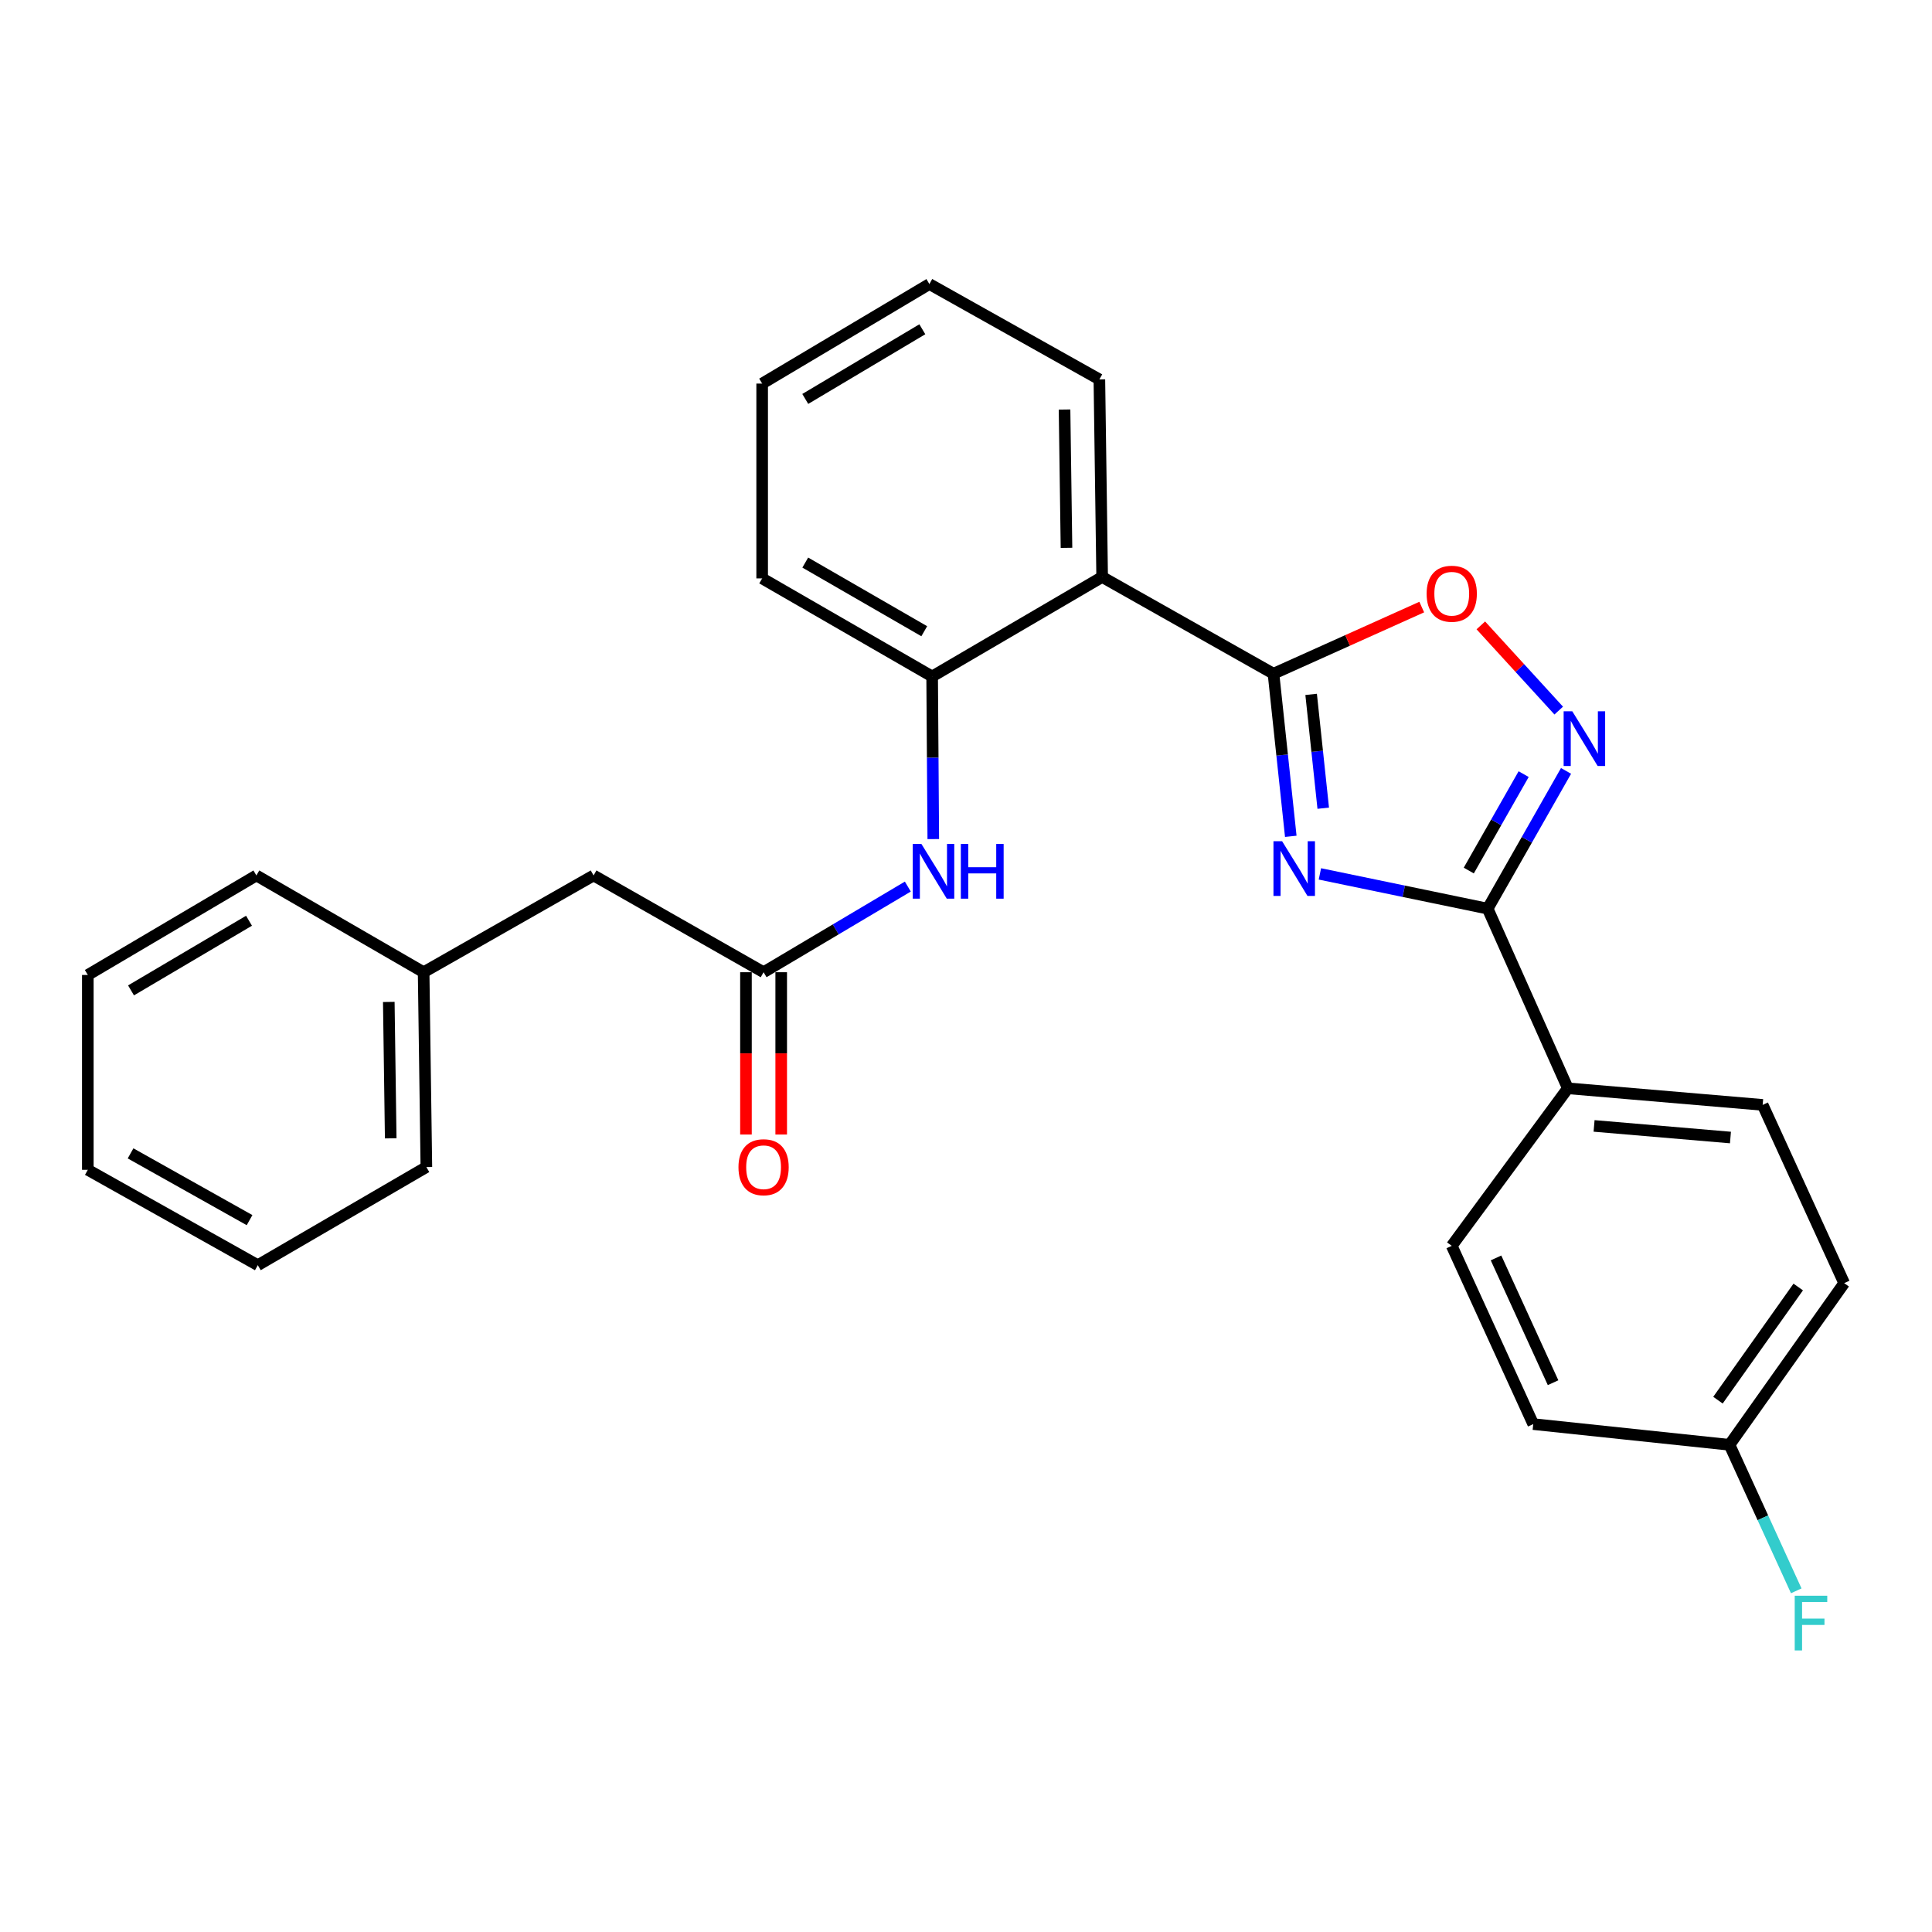 <?xml version='1.0' encoding='iso-8859-1'?>
<svg version='1.1' baseProfile='full'
              xmlns='http://www.w3.org/2000/svg'
                      xmlns:rdkit='http://www.rdkit.org/xml'
                      xmlns:xlink='http://www.w3.org/1999/xlink'
                  xml:space='preserve'
width='1000px' height='1000px' viewBox='0 0 1000 1000'>
<!-- END OF HEADER -->
<rect style='opacity:1.0;fill:#FFFFFF;stroke:none' width='1000' height='1000' x='0' y='0'> </rect>
<path class='bond-0' d='M 668.106,432.88 L 663.631,390.799' style='fill:none;fill-rule:evenodd;stroke:#0000FF;stroke-width:6px;stroke-linecap:butt;stroke-linejoin:miter;stroke-opacity:1' />
<path class='bond-0' d='M 663.631,390.799 L 659.157,348.718' style='fill:none;fill-rule:evenodd;stroke:#000000;stroke-width:6px;stroke-linecap:butt;stroke-linejoin:miter;stroke-opacity:1' />
<path class='bond-0' d='M 684.905,418.327 L 681.773,388.87' style='fill:none;fill-rule:evenodd;stroke:#0000FF;stroke-width:6px;stroke-linecap:butt;stroke-linejoin:miter;stroke-opacity:1' />
<path class='bond-0' d='M 681.773,388.87 L 678.641,359.413' style='fill:none;fill-rule:evenodd;stroke:#000000;stroke-width:6px;stroke-linecap:butt;stroke-linejoin:miter;stroke-opacity:1' />
<path class='bond-1' d='M 683.177,452.329 L 726.593,461.321' style='fill:none;fill-rule:evenodd;stroke:#0000FF;stroke-width:6px;stroke-linecap:butt;stroke-linejoin:miter;stroke-opacity:1' />
<path class='bond-1' d='M 726.593,461.321 L 770.009,470.313' style='fill:none;fill-rule:evenodd;stroke:#000000;stroke-width:6px;stroke-linecap:butt;stroke-linejoin:miter;stroke-opacity:1' />
<path class='bond-3' d='M 659.157,348.718 L 570.472,298.648' style='fill:none;fill-rule:evenodd;stroke:#000000;stroke-width:6px;stroke-linecap:butt;stroke-linejoin:miter;stroke-opacity:1' />
<path class='bond-4' d='M 659.157,348.718 L 697.524,331.467' style='fill:none;fill-rule:evenodd;stroke:#000000;stroke-width:6px;stroke-linecap:butt;stroke-linejoin:miter;stroke-opacity:1' />
<path class='bond-4' d='M 697.524,331.467 L 735.891,314.215' style='fill:none;fill-rule:evenodd;stroke:#FF0000;stroke-width:6px;stroke-linecap:butt;stroke-linejoin:miter;stroke-opacity:1' />
<path class='bond-2' d='M 770.009,470.313 L 790.295,434.665' style='fill:none;fill-rule:evenodd;stroke:#000000;stroke-width:6px;stroke-linecap:butt;stroke-linejoin:miter;stroke-opacity:1' />
<path class='bond-2' d='M 790.295,434.665 L 810.58,399.018' style='fill:none;fill-rule:evenodd;stroke:#0000FF;stroke-width:6px;stroke-linecap:butt;stroke-linejoin:miter;stroke-opacity:1' />
<path class='bond-2' d='M 760.238,450.595 L 774.438,425.642' style='fill:none;fill-rule:evenodd;stroke:#000000;stroke-width:6px;stroke-linecap:butt;stroke-linejoin:miter;stroke-opacity:1' />
<path class='bond-2' d='M 774.438,425.642 L 788.638,400.689' style='fill:none;fill-rule:evenodd;stroke:#0000FF;stroke-width:6px;stroke-linecap:butt;stroke-linejoin:miter;stroke-opacity:1' />
<path class='bond-8' d='M 770.009,470.313 L 811.514,563.306' style='fill:none;fill-rule:evenodd;stroke:#000000;stroke-width:6px;stroke-linecap:butt;stroke-linejoin:miter;stroke-opacity:1' />
<path class='bond-27' d='M 806.794,367.798 L 786.633,345.747' style='fill:none;fill-rule:evenodd;stroke:#0000FF;stroke-width:6px;stroke-linecap:butt;stroke-linejoin:miter;stroke-opacity:1' />
<path class='bond-27' d='M 786.633,345.747 L 766.472,323.696' style='fill:none;fill-rule:evenodd;stroke:#FF0000;stroke-width:6px;stroke-linecap:butt;stroke-linejoin:miter;stroke-opacity:1' />
<path class='bond-5' d='M 570.472,298.648 L 482.476,350.137' style='fill:none;fill-rule:evenodd;stroke:#000000;stroke-width:6px;stroke-linecap:butt;stroke-linejoin:miter;stroke-opacity:1' />
<path class='bond-17' d='M 570.472,298.648 L 569.033,196.381' style='fill:none;fill-rule:evenodd;stroke:#000000;stroke-width:6px;stroke-linecap:butt;stroke-linejoin:miter;stroke-opacity:1' />
<path class='bond-17' d='M 552.014,283.565 L 551.007,211.978' style='fill:none;fill-rule:evenodd;stroke:#000000;stroke-width:6px;stroke-linecap:butt;stroke-linejoin:miter;stroke-opacity:1' />
<path class='bond-6' d='M 482.476,350.137 L 482.772,392.225' style='fill:none;fill-rule:evenodd;stroke:#000000;stroke-width:6px;stroke-linecap:butt;stroke-linejoin:miter;stroke-opacity:1' />
<path class='bond-6' d='M 482.772,392.225 L 483.068,434.313' style='fill:none;fill-rule:evenodd;stroke:#0000FF;stroke-width:6px;stroke-linecap:butt;stroke-linejoin:miter;stroke-opacity:1' />
<path class='bond-19' d='M 482.476,350.137 L 394.49,299.378' style='fill:none;fill-rule:evenodd;stroke:#000000;stroke-width:6px;stroke-linecap:butt;stroke-linejoin:miter;stroke-opacity:1' />
<path class='bond-19' d='M 478.394,326.72 L 416.804,291.189' style='fill:none;fill-rule:evenodd;stroke:#000000;stroke-width:6px;stroke-linecap:butt;stroke-linejoin:miter;stroke-opacity:1' />
<path class='bond-7' d='M 469.888,458.891 L 432.559,481.057' style='fill:none;fill-rule:evenodd;stroke:#0000FF;stroke-width:6px;stroke-linecap:butt;stroke-linejoin:miter;stroke-opacity:1' />
<path class='bond-7' d='M 432.559,481.057 L 395.23,503.223' style='fill:none;fill-rule:evenodd;stroke:#000000;stroke-width:6px;stroke-linecap:butt;stroke-linejoin:miter;stroke-opacity:1' />
<path class='bond-9' d='M 386.108,503.223 L 386.108,545.226' style='fill:none;fill-rule:evenodd;stroke:#000000;stroke-width:6px;stroke-linecap:butt;stroke-linejoin:miter;stroke-opacity:1' />
<path class='bond-9' d='M 386.108,545.226 L 386.108,587.229' style='fill:none;fill-rule:evenodd;stroke:#FF0000;stroke-width:6px;stroke-linecap:butt;stroke-linejoin:miter;stroke-opacity:1' />
<path class='bond-9' d='M 404.352,503.223 L 404.352,545.226' style='fill:none;fill-rule:evenodd;stroke:#000000;stroke-width:6px;stroke-linecap:butt;stroke-linejoin:miter;stroke-opacity:1' />
<path class='bond-9' d='M 404.352,545.226 L 404.352,587.229' style='fill:none;fill-rule:evenodd;stroke:#FF0000;stroke-width:6px;stroke-linecap:butt;stroke-linejoin:miter;stroke-opacity:1' />
<path class='bond-12' d='M 395.23,503.223 L 307.244,453.133' style='fill:none;fill-rule:evenodd;stroke:#000000;stroke-width:6px;stroke-linecap:butt;stroke-linejoin:miter;stroke-opacity:1' />
<path class='bond-10' d='M 811.514,563.306 L 912.351,571.891' style='fill:none;fill-rule:evenodd;stroke:#000000;stroke-width:6px;stroke-linecap:butt;stroke-linejoin:miter;stroke-opacity:1' />
<path class='bond-10' d='M 825.092,582.772 L 895.678,588.781' style='fill:none;fill-rule:evenodd;stroke:#000000;stroke-width:6px;stroke-linecap:butt;stroke-linejoin:miter;stroke-opacity:1' />
<path class='bond-11' d='M 811.514,563.306 L 751.42,644.846' style='fill:none;fill-rule:evenodd;stroke:#000000;stroke-width:6px;stroke-linecap:butt;stroke-linejoin:miter;stroke-opacity:1' />
<path class='bond-15' d='M 912.351,571.891 L 954.545,664.154' style='fill:none;fill-rule:evenodd;stroke:#000000;stroke-width:6px;stroke-linecap:butt;stroke-linejoin:miter;stroke-opacity:1' />
<path class='bond-14' d='M 751.42,644.846 L 793.604,737.109' style='fill:none;fill-rule:evenodd;stroke:#000000;stroke-width:6px;stroke-linecap:butt;stroke-linejoin:miter;stroke-opacity:1' />
<path class='bond-14' d='M 774.34,651.099 L 803.869,715.683' style='fill:none;fill-rule:evenodd;stroke:#000000;stroke-width:6px;stroke-linecap:butt;stroke-linejoin:miter;stroke-opacity:1' />
<path class='bond-18' d='M 307.244,453.133 L 219.268,503.223' style='fill:none;fill-rule:evenodd;stroke:#000000;stroke-width:6px;stroke-linecap:butt;stroke-linejoin:miter;stroke-opacity:1' />
<path class='bond-13' d='M 895.192,747.832 L 793.604,737.109' style='fill:none;fill-rule:evenodd;stroke:#000000;stroke-width:6px;stroke-linecap:butt;stroke-linejoin:miter;stroke-opacity:1' />
<path class='bond-16' d='M 895.192,747.832 L 912.463,785.621' style='fill:none;fill-rule:evenodd;stroke:#000000;stroke-width:6px;stroke-linecap:butt;stroke-linejoin:miter;stroke-opacity:1' />
<path class='bond-16' d='M 912.463,785.621 L 929.735,823.409' style='fill:none;fill-rule:evenodd;stroke:#33CCCC;stroke-width:6px;stroke-linecap:butt;stroke-linejoin:miter;stroke-opacity:1' />
<path class='bond-28' d='M 895.192,747.832 L 954.545,664.154' style='fill:none;fill-rule:evenodd;stroke:#000000;stroke-width:6px;stroke-linecap:butt;stroke-linejoin:miter;stroke-opacity:1' />
<path class='bond-28' d='M 889.215,724.726 L 930.762,666.151' style='fill:none;fill-rule:evenodd;stroke:#000000;stroke-width:6px;stroke-linecap:butt;stroke-linejoin:miter;stroke-opacity:1' />
<path class='bond-22' d='M 569.033,196.381 L 481.047,147.022' style='fill:none;fill-rule:evenodd;stroke:#000000;stroke-width:6px;stroke-linecap:butt;stroke-linejoin:miter;stroke-opacity:1' />
<path class='bond-20' d='M 219.268,503.223 L 220.687,604.071' style='fill:none;fill-rule:evenodd;stroke:#000000;stroke-width:6px;stroke-linecap:butt;stroke-linejoin:miter;stroke-opacity:1' />
<path class='bond-20' d='M 201.239,518.607 L 202.232,589.2' style='fill:none;fill-rule:evenodd;stroke:#000000;stroke-width:6px;stroke-linecap:butt;stroke-linejoin:miter;stroke-opacity:1' />
<path class='bond-21' d='M 219.268,503.223 L 132.701,453.133' style='fill:none;fill-rule:evenodd;stroke:#000000;stroke-width:6px;stroke-linecap:butt;stroke-linejoin:miter;stroke-opacity:1' />
<path class='bond-29' d='M 394.49,299.378 L 394.49,198.54' style='fill:none;fill-rule:evenodd;stroke:#000000;stroke-width:6px;stroke-linecap:butt;stroke-linejoin:miter;stroke-opacity:1' />
<path class='bond-25' d='M 220.687,604.071 L 133.441,654.86' style='fill:none;fill-rule:evenodd;stroke:#000000;stroke-width:6px;stroke-linecap:butt;stroke-linejoin:miter;stroke-opacity:1' />
<path class='bond-24' d='M 132.701,453.133 L 45.455,504.642' style='fill:none;fill-rule:evenodd;stroke:#000000;stroke-width:6px;stroke-linecap:butt;stroke-linejoin:miter;stroke-opacity:1' />
<path class='bond-24' d='M 128.889,476.57 L 67.817,512.626' style='fill:none;fill-rule:evenodd;stroke:#000000;stroke-width:6px;stroke-linecap:butt;stroke-linejoin:miter;stroke-opacity:1' />
<path class='bond-23' d='M 481.047,147.022 L 394.49,198.54' style='fill:none;fill-rule:evenodd;stroke:#000000;stroke-width:6px;stroke-linecap:butt;stroke-linejoin:miter;stroke-opacity:1' />
<path class='bond-23' d='M 477.394,170.427 L 416.804,206.49' style='fill:none;fill-rule:evenodd;stroke:#000000;stroke-width:6px;stroke-linecap:butt;stroke-linejoin:miter;stroke-opacity:1' />
<path class='bond-26' d='M 45.455,504.642 L 45.455,605.49' style='fill:none;fill-rule:evenodd;stroke:#000000;stroke-width:6px;stroke-linecap:butt;stroke-linejoin:miter;stroke-opacity:1' />
<path class='bond-30' d='M 133.441,654.86 L 45.455,605.49' style='fill:none;fill-rule:evenodd;stroke:#000000;stroke-width:6px;stroke-linecap:butt;stroke-linejoin:miter;stroke-opacity:1' />
<path class='bond-30' d='M 129.17,631.544 L 67.58,596.985' style='fill:none;fill-rule:evenodd;stroke:#000000;stroke-width:6px;stroke-linecap:butt;stroke-linejoin:miter;stroke-opacity:1' />
<path  class='atom-0' d='M 663.621 435.416
L 672.901 450.416
Q 673.821 451.896, 675.301 454.576
Q 676.781 457.256, 676.861 457.416
L 676.861 435.416
L 680.621 435.416
L 680.621 463.736
L 676.741 463.736
L 666.781 447.336
Q 665.621 445.416, 664.381 443.216
Q 663.181 441.016, 662.821 440.336
L 662.821 463.736
L 659.141 463.736
L 659.141 435.416
L 663.621 435.416
' fill='#0000FF'/>
<path  class='atom-3' d='M 813.818 368.167
L 823.098 383.167
Q 824.018 384.647, 825.498 387.327
Q 826.978 390.007, 827.058 390.167
L 827.058 368.167
L 830.818 368.167
L 830.818 396.487
L 826.938 396.487
L 816.978 380.087
Q 815.818 378.167, 814.578 375.967
Q 813.378 373.767, 813.018 373.087
L 813.018 396.487
L 809.338 396.487
L 809.338 368.167
L 813.818 368.167
' fill='#0000FF'/>
<path  class='atom-5' d='M 738.42 307.313
Q 738.42 300.513, 741.78 296.713
Q 745.14 292.913, 751.42 292.913
Q 757.7 292.913, 761.06 296.713
Q 764.42 300.513, 764.42 307.313
Q 764.42 314.193, 761.02 318.113
Q 757.62 321.993, 751.42 321.993
Q 745.18 321.993, 741.78 318.113
Q 738.42 314.233, 738.42 307.313
M 751.42 318.793
Q 755.74 318.793, 758.06 315.913
Q 760.42 312.993, 760.42 307.313
Q 760.42 301.753, 758.06 298.953
Q 755.74 296.113, 751.42 296.113
Q 747.1 296.113, 744.74 298.913
Q 742.42 301.713, 742.42 307.313
Q 742.42 313.033, 744.74 315.913
Q 747.1 318.793, 751.42 318.793
' fill='#FF0000'/>
<path  class='atom-7' d='M 476.925 436.835
L 486.205 451.835
Q 487.125 453.315, 488.605 455.995
Q 490.085 458.675, 490.165 458.835
L 490.165 436.835
L 493.925 436.835
L 493.925 465.155
L 490.045 465.155
L 480.085 448.755
Q 478.925 446.835, 477.685 444.635
Q 476.485 442.435, 476.125 441.755
L 476.125 465.155
L 472.445 465.155
L 472.445 436.835
L 476.925 436.835
' fill='#0000FF'/>
<path  class='atom-7' d='M 497.325 436.835
L 501.165 436.835
L 501.165 448.875
L 515.645 448.875
L 515.645 436.835
L 519.485 436.835
L 519.485 465.155
L 515.645 465.155
L 515.645 452.075
L 501.165 452.075
L 501.165 465.155
L 497.325 465.155
L 497.325 436.835
' fill='#0000FF'/>
<path  class='atom-10' d='M 382.23 604.151
Q 382.23 597.351, 385.59 593.551
Q 388.95 589.751, 395.23 589.751
Q 401.51 589.751, 404.87 593.551
Q 408.23 597.351, 408.23 604.151
Q 408.23 611.031, 404.83 614.951
Q 401.43 618.831, 395.23 618.831
Q 388.99 618.831, 385.59 614.951
Q 382.23 611.071, 382.23 604.151
M 395.23 615.631
Q 399.55 615.631, 401.87 612.751
Q 404.23 609.831, 404.23 604.151
Q 404.23 598.591, 401.87 595.791
Q 399.55 592.951, 395.23 592.951
Q 390.91 592.951, 388.55 595.751
Q 386.23 598.551, 386.23 604.151
Q 386.23 609.871, 388.55 612.751
Q 390.91 615.631, 395.23 615.631
' fill='#FF0000'/>
<path  class='atom-17' d='M 928.946 825.946
L 945.786 825.946
L 945.786 829.186
L 932.746 829.186
L 932.746 837.786
L 944.346 837.786
L 944.346 841.066
L 932.746 841.066
L 932.746 854.266
L 928.946 854.266
L 928.946 825.946
' fill='#33CCCC'/>
</svg>
